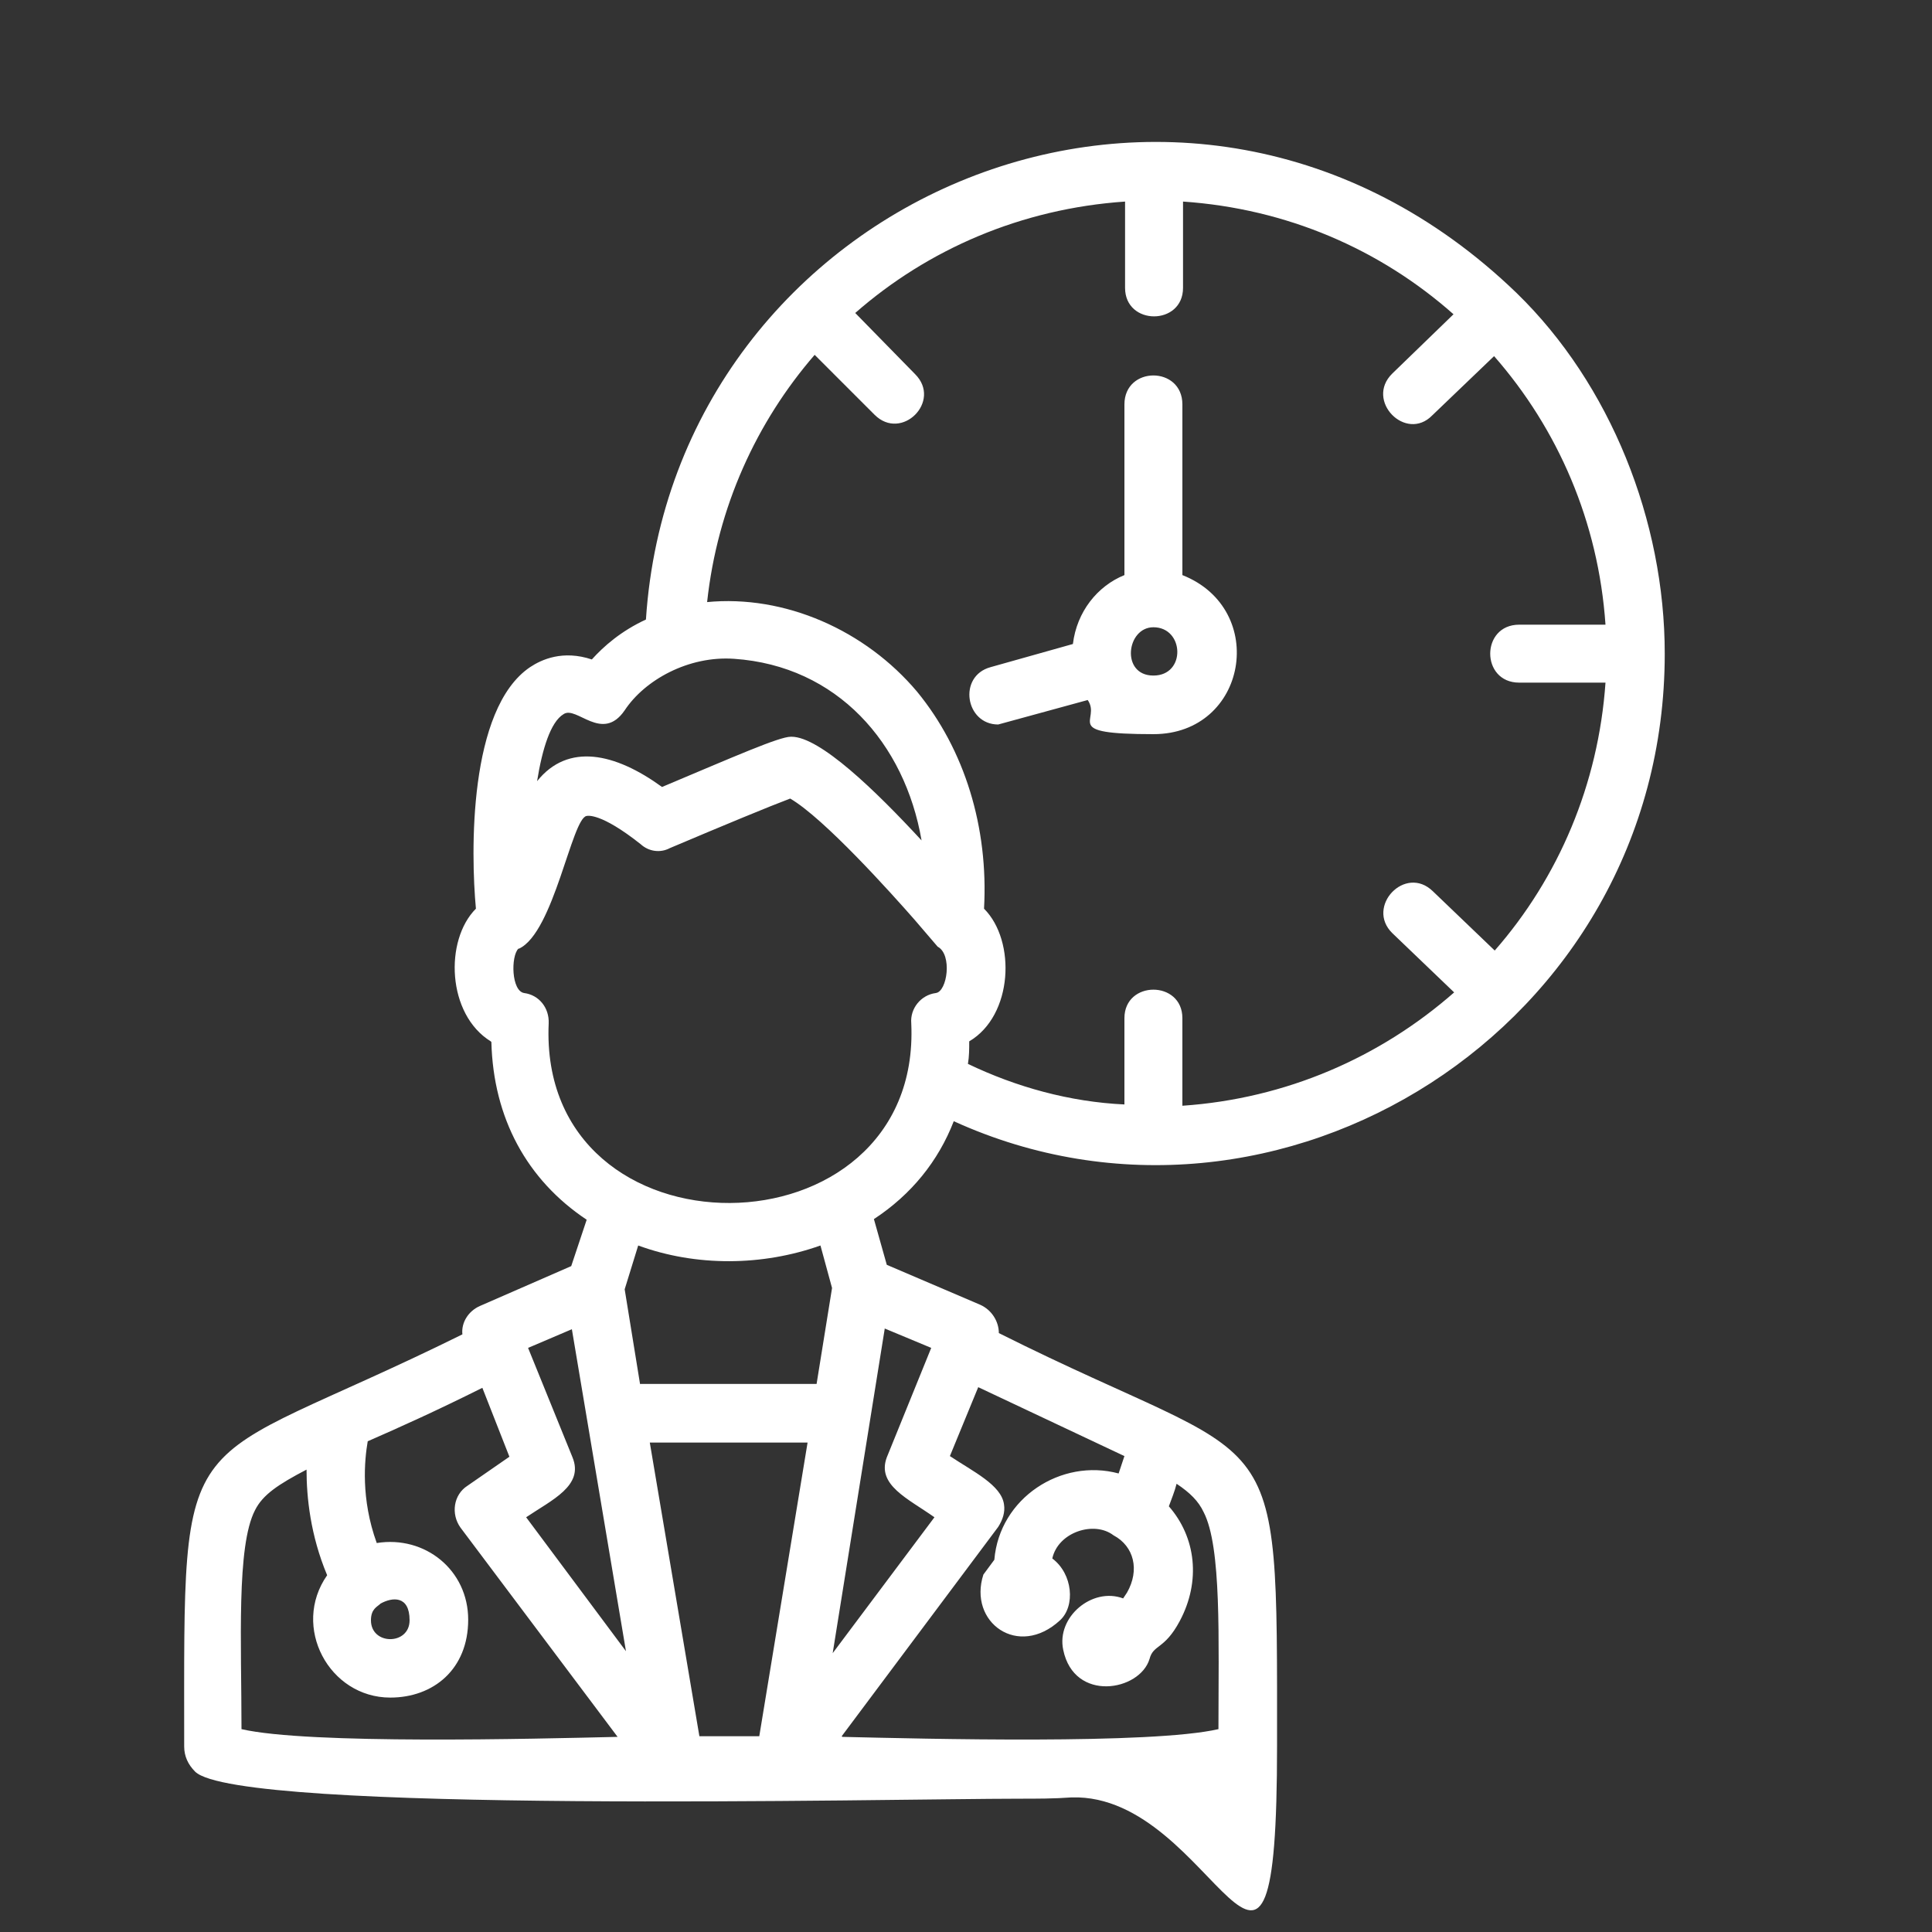 <?xml version="1.0" encoding="UTF-8"?>
<svg id="Ebene_1" xmlns="http://www.w3.org/2000/svg" version="1.1" viewBox="0 0 300 300">
  <rect x="0" y="0" width="300" height="300" fill="#333333" stroke="none"/>
  <!-- Generator: Adobe Illustrator 29.3.1, SVG Export Plug-In . SVG Version: 2.1.0 Build 151)  -->
  <defs>
    <style>
      .st0 {
        fill: #fff;
        fill-rule: evenodd;
      }
    </style>
  </defs>
  <g id="Layer_x5F_1">
    <path class="st0" d="M60.6,263.6c-9.5,0-15.4-11-9.8-19-2.6-6.2-3.2-12.1-3.2-16.4-4.4,2.3-6.8,3.9-8,6.3-2.9,5.6-2.1,20.6-2.1,34,10.4,2.4,45.6,1.5,58.4,1.2l-24.4-32.5c-1.5-2.1-1.1-5.1,1.1-6.5l6.5-4.5-4.2-10.7c-7.2,3.6-13,6.2-17.8,8.3-.5,2.9-1.1,8.9,1.4,15.8,7.5-1.2,14.2,4.2,14.2,11.9s-5.4,12.1-12.1,12.1ZM76.2,161.7c-6.8-4.2-7.2-15.7-2.3-20.6-.8-8.6-1.2-31,8.4-37.5,1.8-1.2,5.1-2.7,9.6-1.2,1.8-2,4.5-4.4,8.4-6.2C104.6,30.7,184.1-4.1,235.5,45.5c14.6,14.2,23,35.4,23,56,0,58.1-60.1,95.5-110.4,72.6-2.4,6.2-6.6,11.4-12.4,15.2l2,7.1,14.5,6.2c1.8.8,2.9,2.6,2.9,4.4,44.1,22.1,43.2,11.1,43.2,64s-9.5,7.4-31.9,8.1c-2.7.2-5.4.2-8.1.2-20,0-121.3,2.4-128-4.2-1.1-1.1-1.7-2.4-1.7-3.9,0-52.7-1.5-41.9,43.2-64-.2-1.8.9-3.6,2.7-4.4l14.2-6.2,2.4-7.2c-9.3-6.2-14.5-15.8-14.8-27.6ZM99.4,214.9h27.4l2.4-14.9-1.8-6.6c-9,3.2-19.3,3.3-28.3,0l-2.1,6.8,2.4,14.8ZM125.5,224h-24.6l7.7,45.6h9.3l7.5-45.6ZM81.7,235.6l15.5,20.8-8.4-50-6.8,2.9,6.9,17c1.8,4.4-3.2,6.6-7.2,9.3ZM130.8,269.7c12.8.3,47.9,1.2,58.4-1.2,0-14,.5-28.3-2.3-33.7-.8-1.7-2.1-3-4.2-4.4-.3,1.2-.8,2.4-1.2,3.5,4.2,4.8,5,11.6,1.7,17.8-2.4,4.5-4.1,3.6-4.7,5.9-1.5,5-11.7,6.8-13.4-1.4-1.1-5.1,4.5-9.8,9.3-8l.6-.9c2-3.5,1.1-7.2-2.1-8.9-3-2.3-8.6-.5-9.5,3.6,3.2,2.4,3.6,7.4,1.2,9.6-6.5,6-14.3.3-11.9-7.1l1.7-2.3c.8-9.6,10.4-15.8,19.3-13.4l.9-2.7-22.7-10.7-4.4,10.7c3.6,2.4,8,4.5,8.4,7.5.2,1.2-.2,2.4-.9,3.5l-24.3,32.5ZM137.4,206.2l-8.1,50.5,15.8-21.1c-4.1-2.9-9-5-7.4-9.3l6.9-17-7.2-3ZM109.7,93.5c12.2-1.2,24.7,4.4,32.7,13.9,7.4,9,11.1,21.1,10.4,33.7,5,5,4.5,16.6-2.3,20.6,0,1.2,0,2.3-.2,3.5,7.5,3.6,15.8,5.9,24.3,6.3v-13.4c0-5.9,9-5.9,9,0v13.6c16.1-1.1,30.7-7.5,42.2-17.6l-9.6-9.2c-4.2-4.1,2-10.7,6.3-6.5l9.6,9.2c9.9-11.3,16.1-25.8,17.2-41.6h-13.4c-6,0-6-9,0-9h13.4c-1.1-16-7.4-30.4-17.3-41.7l-9.6,9.2c-4.1,4.2-10.5-2.3-6.2-6.5l9.5-9.2c-11.4-10.1-25.9-16.4-42-17.5v13.4c0,5.9-9,5.9-9,0v-13.4c-16.1,1.1-30.6,7.4-41.9,17.3l9.3,9.5c4.2,4.2-2.1,10.5-6.3,6.3l-9.3-9.3c-9,10.4-15.1,23.6-16.7,38.4ZM80.5,147.3c-1.2,1.2-1.1,6.6.9,6.9,2.3.3,3.9,2.3,3.8,4.7-1.7,37.5,58,36.9,56.3,0-.2-2.3,1.5-4.4,3.8-4.7,1.8-.2,2.6-6,.3-7.2l-3.6-4.2c-3.6-4.1-14-15.7-19.3-18.8-3.2,1.2-10.2,4.1-18.7,7.7-1.5.8-3.3.5-4.5-.6-6.3-5-8.3-4.4-8.4-4.4-2.3.3-5.1,18.1-10.5,20.6ZM122.9,114.4c4.4,0,13,8.3,20.2,16.1-2.6-15.1-13.1-27.1-29.1-28.2-7.1-.5-13.9,3.3-17,8-3.5,5.1-7.5-.8-9.5.6-2,1.2-3.3,5.4-4.1,10.4,4.8-6,12.1-4.4,19.4.9,11.4-4.8,18.2-7.8,20-7.8ZM155,112.5c-5.1,0-6.3-7.5-1.2-8.9l12.8-3.6c.6-5,3.8-9,8-10.7v-26.5c0-6,9-6,9,0v26.5c13.4,5.3,10.1,24.7-4.5,24.7s-8-2.1-10.2-5.3l-13.9,3.8ZM179.1,97.4c-4.2,0-5.1,7.5,0,7.5s4.8-7.5,0-7.5ZM59.1,249c-.5.5-1.5.8-1.5,2.6,0,3.9,6,3.9,6,0s-2.7-3.6-4.5-2.6Z"/>
  </g>
</svg>